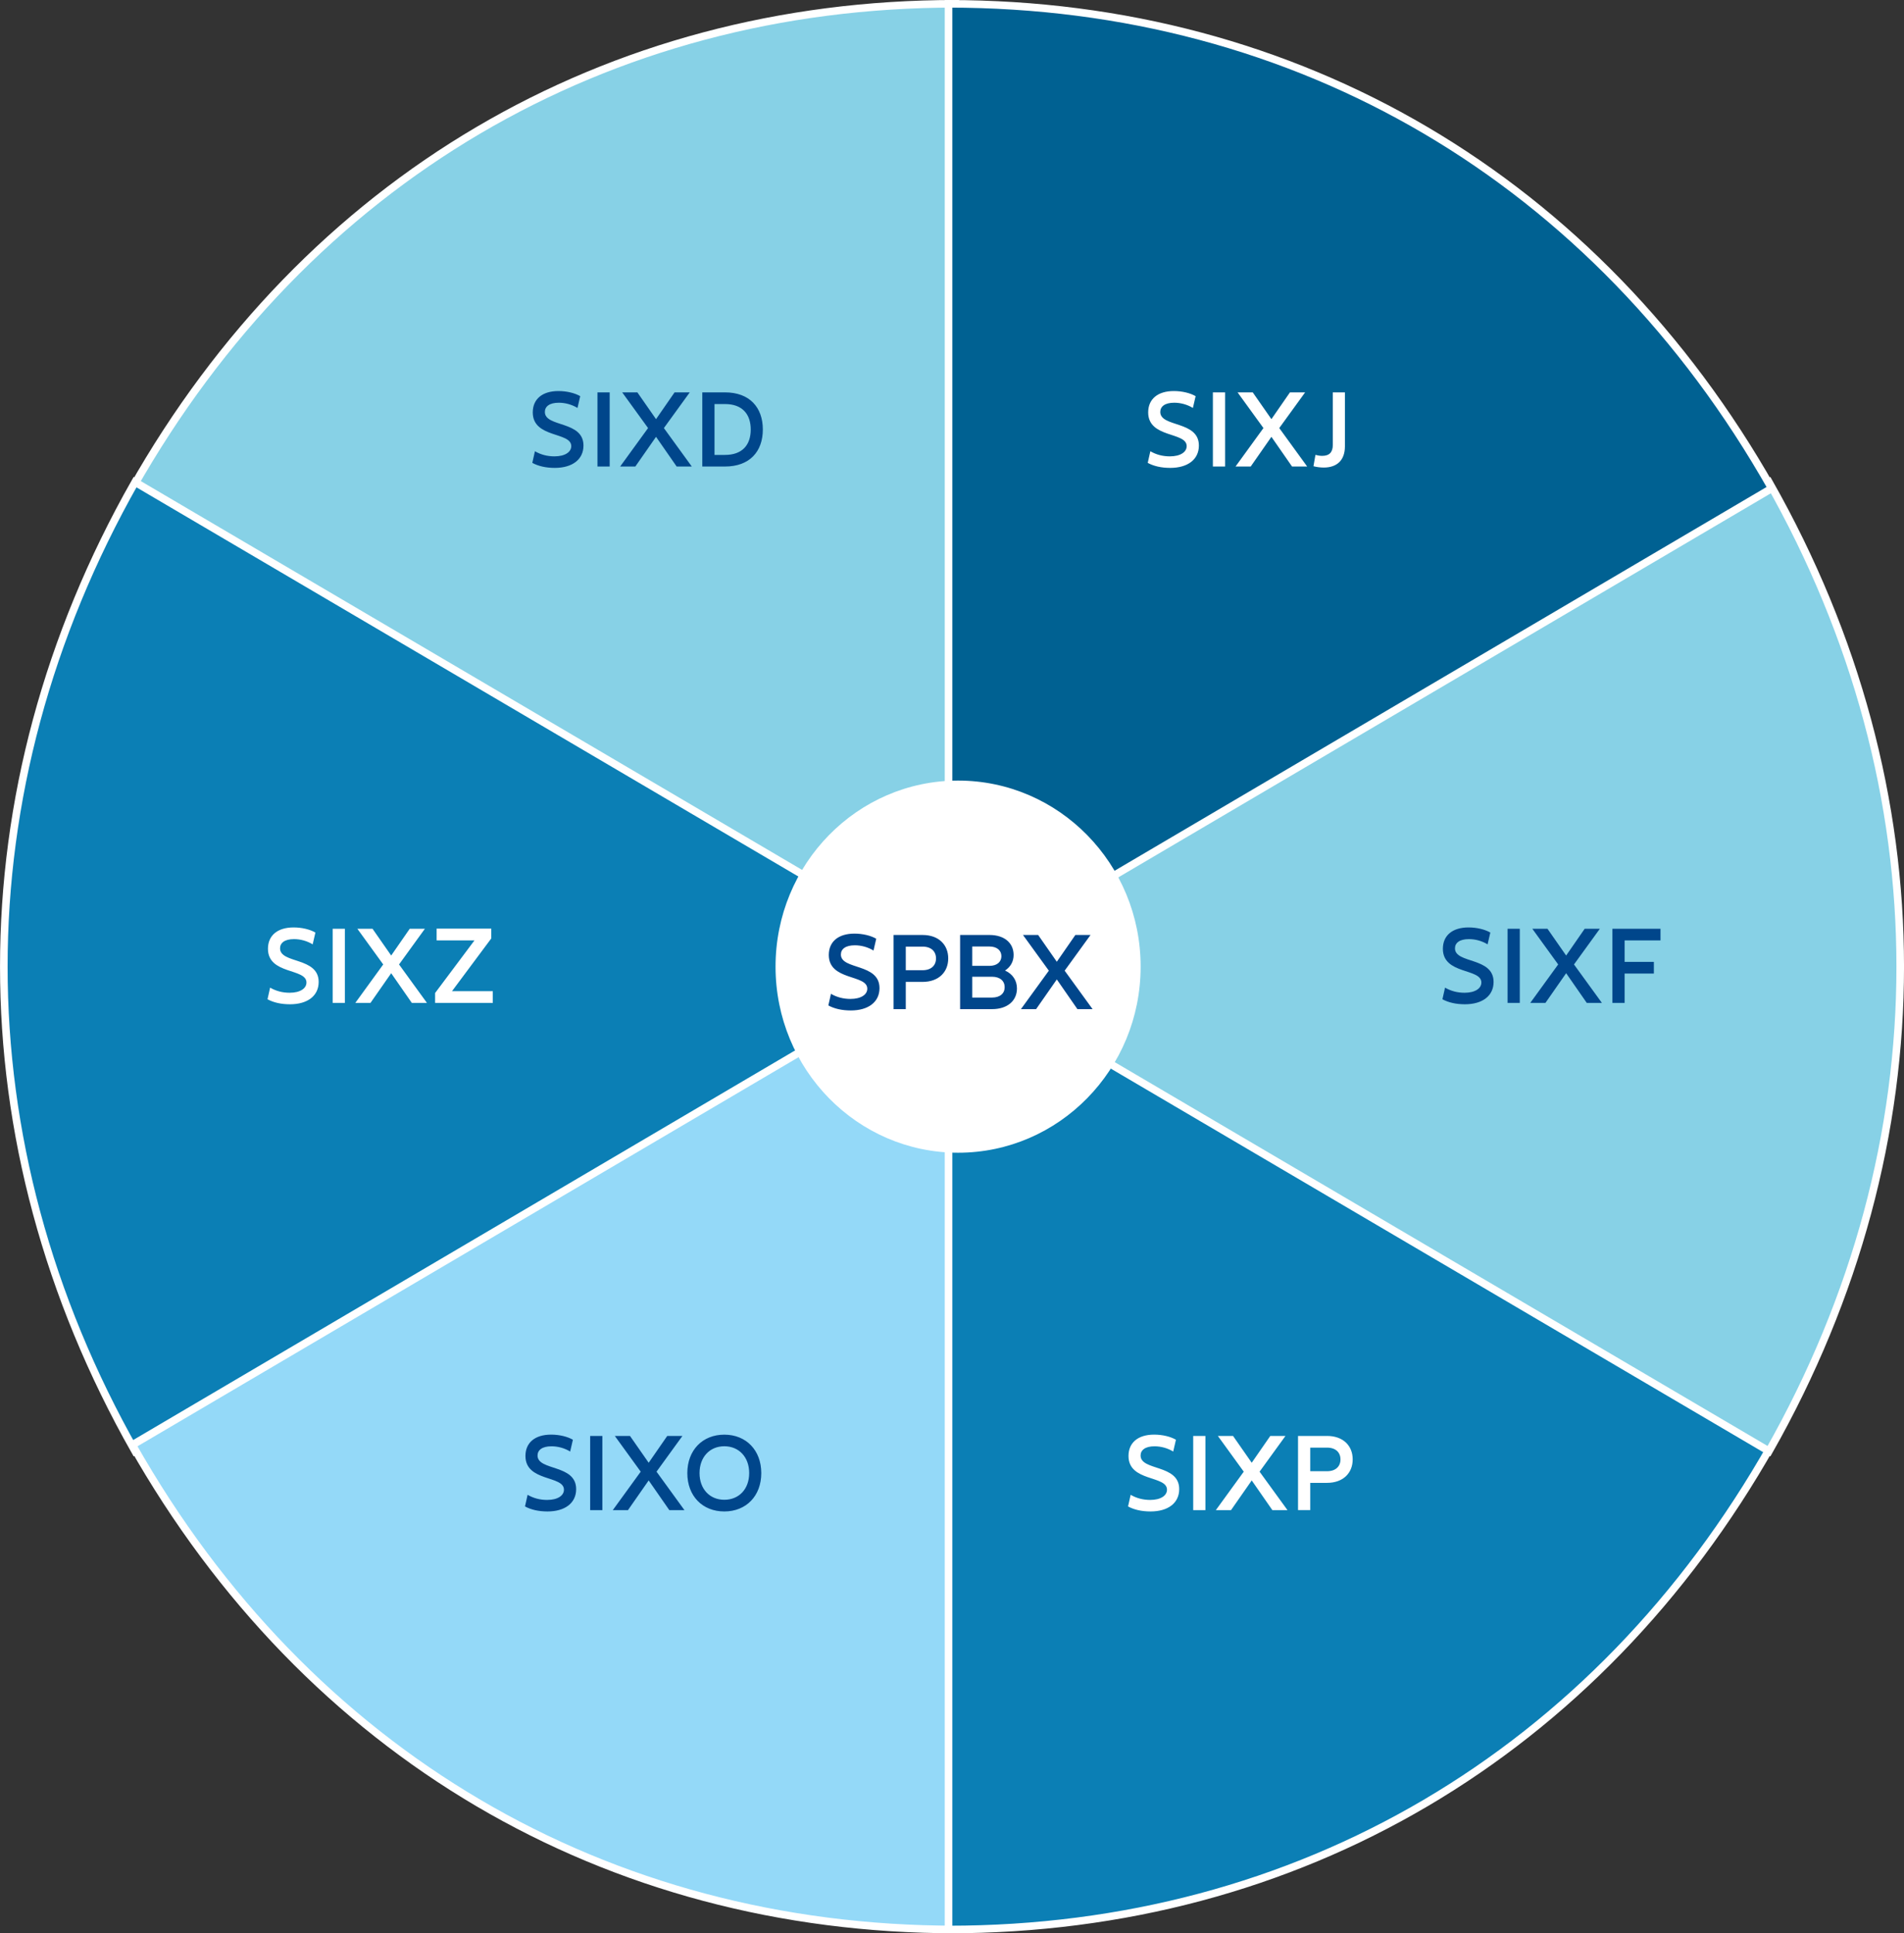 <svg xmlns="http://www.w3.org/2000/svg" id="Layer_1" data-name="Layer 1" viewBox="28.99 109.08 502.01 509.72">
  <rect x="28.99" y="109.08" width="502.01" height="509.72" fill="#333333" stroke="none"/>
  <defs>
    <style>
      .cls-1 {
        fill: #87d1e6;
      }

      .cls-2 {
        fill: #006192;
      }

      .cls-3 {
        fill: #0b7fb5;
      }

      .cls-4 {
        fill: #fff;
      }

      .cls-5 {
        fill: #94d9f8;
      }

      .cls-6 {
        fill: #00468b;
      }

      .cls-7 {
        fill: none;
        stroke: #fff;
        stroke-miterlimit: 10;
        stroke-width: 2px;
      }
    </style>
  </defs>
  <path class="cls-1" d="M280.92,365.58L63.87,237.83c46.09-81.39,124.86-127.75,217.04-127.75v255.49Z"/>
  <path class="cls-7" d="M280.92,365.58L63.87,237.83c46.09-81.39,124.86-127.75,217.04-127.75v255.49Z"/>
  <path class="cls-3" d="M281.87,363.94l-217.27,127.74c-46.14-81.38-46.14-174.1,0-255.49l217.27,127.74Z"/>
  <path class="cls-7" d="M281.87,363.94l-217.27,127.74c-46.14-81.38-46.14-174.1,0-255.49l217.27,127.74Z"/>
  <path class="cls-5" d="M280.92,362.3v255.49c-92.18,0-170.95-46.36-217.04-127.75l217.04-127.75Z"/>
  <path class="cls-7" d="M280.92,362.3v255.49c-92.18,0-170.95-46.36-217.04-127.75l217.04-127.75Z"/>
  <path class="cls-3" d="M279.08,362.3l217.04,127.75c-46.09,81.39-124.86,127.75-217.04,127.75v-255.49Z"/>
  <path class="cls-7" d="M279.08,362.3l217.04,127.75c-46.09,81.39-124.86,127.75-217.04,127.75v-255.49Z"/>
  <path class="cls-1" d="M278.13,363.94l217.27-127.74c46.14,81.38,46.14,174.1,0,255.49l-217.27-127.74Z"/>
  <path class="cls-7" d="M278.13,363.94l217.27-127.74c46.14,81.38,46.14,174.1,0,255.49l-217.27-127.74Z"/>
  <path class="cls-2" d="M279.08,365.58V110.09c92.18,0,170.95,46.36,217.04,127.75l-217.04,127.75Z"/>
  <path class="cls-7" d="M279.08,365.58V110.09c92.18,0,170.95,46.36,217.04,127.75l-217.04,127.75Z"/>
  <path class="cls-4" d="M281.6,413c26.58,0,48.13-21.96,48.13-49.06s-21.55-49.06-48.13-49.06-48.13,21.96-48.13,49.06,21.55,49.06,48.13,49.06"/>
  <path class="cls-6" d="M317.06,375.14l-7.36-10.14,6.82-9.41h-4l-4.89,7.06-4.92-7.06h-4l6.82,9.41-7.36,10.14h4l5.46-7.83,5.43,7.83h4ZM290.54,372.09h-5.21v-5.49h5.21c2.13,0,3.34,1.12,3.34,2.76s-1.21,2.73-3.34,2.73M289.88,358.63c1.98,0,3.14,1.06,3.14,2.55s-1.15,2.55-3.14,2.55h-4.55v-5.11h4.55ZM293.97,364.97c1.46-.94,2.27-2.38,2.27-4.11,0-3.11-2.38-5.27-6.35-5.27h-7.76v19.55h8.43c4.08,0,6.56-2.23,6.56-5.45,0-2.11-1.12-3.81-3.13-4.72M272.24,364.88h-4.43v-6.22h4.43c2.27,0,3.54,1.26,3.54,3.11s-1.27,3.11-3.54,3.11M272.24,355.59h-7.65v19.55h3.22v-7.18h4.43c4.2,0,6.76-2.55,6.76-6.19s-2.56-6.18-6.76-6.18M247.4,374.17c1.55.85,3.56,1.32,5.92,1.32,4.63,0,7.56-2.23,7.56-5.89,0-6.63-10.18-4.75-10.18-8.86,0-1.41,1.18-2.43,3.68-2.43,1.67,0,3.43.47,4.92,1.38l.72-3.11c-1.41-.82-3.54-1.35-5.75-1.35-4.23,0-6.76,2.11-6.76,5.63,0,6.86,10.15,5.07,10.15,8.89,0,1.55-1.64,2.7-4.43,2.7-1.87,0-3.59-.44-5.15-1.35l-.69,3.08Z"/>
  <path class="cls-4" d="M378.01,232.35c3.51,0,5.58-1.96,5.58-5.57v-14.25h-3.19v13.84c0,1.99-.95,2.9-2.82,2.9-.58,0-1.24-.12-1.76-.26l-.52,2.99c.75.2,1.75.35,2.7.35M373.64,232.08l-7.36-10.14,6.82-9.41h-4l-4.89,7.06-4.92-7.06h-4l6.82,9.41-7.36,10.14h4l5.46-7.83,5.44,7.83h4ZM348.78,232.08h3.22v-19.55h-3.22v19.55ZM331.61,231.12c1.55.85,3.56,1.32,5.92,1.32,4.63,0,7.56-2.23,7.56-5.89,0-6.63-10.18-4.75-10.18-8.86,0-1.41,1.18-2.43,3.68-2.43,1.67,0,3.43.47,4.92,1.38l.72-3.11c-1.41-.82-3.54-1.35-5.75-1.35-4.23,0-6.76,2.11-6.76,5.63,0,6.86,10.15,5.07,10.15,8.89,0,1.55-1.64,2.7-4.43,2.7-1.87,0-3.59-.44-5.15-1.35l-.69,3.08Z"/>
  <path class="cls-6" d="M217.38,229.01v-13.4h2.76c4.6,0,6.79,2.7,6.79,6.72s-2.19,6.69-6.79,6.69h-2.76ZM214.16,232.08h5.98c6.5,0,9.98-3.95,9.98-9.76s-3.48-9.79-9.98-9.79h-5.98v19.55ZM211.39,232.08l-7.36-10.14,6.82-9.41h-4l-4.89,7.06-4.92-7.06h-4l6.82,9.41-7.36,10.14h4l5.46-7.83,5.44,7.83h4ZM186.52,232.08h3.22v-19.55h-3.22v19.55ZM169.35,231.12c1.55.85,3.56,1.32,5.92,1.32,4.63,0,7.56-2.23,7.56-5.89,0-6.63-10.18-4.75-10.18-8.86,0-1.41,1.18-2.43,3.68-2.43,1.67,0,3.43.47,4.92,1.38l.72-3.11c-1.41-.82-3.54-1.35-5.75-1.35-4.23,0-6.76,2.11-6.76,5.63,0,6.86,10.15,5.07,10.15,8.89,0,1.55-1.64,2.7-4.43,2.7-1.87,0-3.59-.44-5.15-1.35l-.69,3.08Z"/>
  <path class="cls-6" d="M466.8,357.03v-3.08h-12.68v19.55h3.22v-7.74h7.71v-3.08h-7.71v-5.66h9.46ZM451.35,373.5l-7.36-10.14,6.82-9.41h-4l-4.89,7.06-4.92-7.06h-4l6.82,9.41-7.36,10.14h4l5.46-7.83,5.44,7.83h4ZM426.48,373.5h3.22v-19.55h-3.22v19.55ZM409.31,372.54c1.55.85,3.56,1.32,5.92,1.32,4.63,0,7.56-2.23,7.56-5.89,0-6.63-10.18-4.75-10.18-8.86,0-1.41,1.18-2.43,3.68-2.43,1.67,0,3.43.47,4.92,1.38l.72-3.11c-1.41-.82-3.54-1.35-5.75-1.35-4.23,0-6.76,2.11-6.76,5.63,0,6.86,10.15,5.07,10.15,8.89,0,1.55-1.64,2.7-4.43,2.7-1.87,0-3.59-.44-5.15-1.35l-.69,3.08Z"/>
  <path class="cls-4" d="M148.17,370.4l10.35-13.9v-2.58h-14.41v3.1h9.98l-10.38,13.87v2.61h15.21v-3.1h-10.76ZM141.56,373.5l-7.36-10.14,6.82-9.41h-4l-4.89,7.06-4.92-7.06h-4l6.82,9.41-7.36,10.14h4l5.46-7.83,5.44,7.83h4ZM116.7,373.5h3.22v-19.55h-3.22v19.55ZM99.53,372.54c1.55.85,3.56,1.32,5.92,1.32,4.63,0,7.56-2.23,7.56-5.89,0-6.63-10.18-4.75-10.18-8.86,0-1.41,1.18-2.43,3.68-2.43,1.67,0,3.43.47,4.92,1.38l.72-3.11c-1.41-.82-3.54-1.35-5.75-1.35-4.23,0-6.76,2.11-6.76,5.63,0,6.86,10.15,5.07,10.15,8.89,0,1.55-1.64,2.7-4.43,2.7-1.87,0-3.59-.44-5.15-1.35l-.69,3.08Z"/>
  <path class="cls-4" d="M378.88,496.97h-4.43v-6.22h4.43c2.27,0,3.54,1.26,3.54,3.11s-1.27,3.11-3.54,3.11M378.88,487.67h-7.65v19.55h3.22v-7.18h4.43c4.2,0,6.76-2.55,6.76-6.19s-2.56-6.18-6.76-6.18M368.45,507.23l-7.36-10.14,6.82-9.41h-4l-4.89,7.06-4.92-7.06h-4l6.82,9.41-7.36,10.14h4l5.46-7.83,5.44,7.83h4ZM343.59,507.23h3.22v-19.55h-3.22v19.55ZM326.42,506.26c1.55.85,3.56,1.32,5.92,1.32,4.63,0,7.56-2.23,7.56-5.89,0-6.63-10.18-4.75-10.18-8.86,0-1.41,1.18-2.43,3.68-2.43,1.67,0,3.43.47,4.92,1.38l.72-3.11c-1.41-.82-3.54-1.35-5.75-1.35-4.23,0-6.76,2.11-6.76,5.63,0,6.86,10.15,5.07,10.15,8.89,0,1.55-1.64,2.7-4.43,2.7-1.87,0-3.59-.44-5.15-1.35l-.69,3.08Z"/>
  <path class="cls-6" d="M219.96,504.5c-3.85,0-6.53-2.84-6.53-7.04s2.68-7.07,6.53-7.07,6.56,2.84,6.56,7.07-2.7,7.04-6.56,7.04M219.96,507.58c5.78,0,9.75-4.1,9.75-10.11s-3.97-10.14-9.75-10.14-9.75,4.13-9.75,10.14,3.97,10.11,9.75,10.11M209.45,507.23l-7.36-10.14,6.82-9.41h-4l-4.89,7.06-4.92-7.06h-4l6.82,9.41-7.36,10.14h4l5.46-7.83,5.44,7.83h4ZM184.59,507.23h3.22v-19.55h-3.22v19.55ZM167.42,506.26c1.55.85,3.56,1.32,5.92,1.32,4.63,0,7.56-2.23,7.56-5.89,0-6.63-10.18-4.75-10.18-8.86,0-1.41,1.18-2.43,3.68-2.43,1.67,0,3.43.47,4.92,1.38l.72-3.11c-1.41-.82-3.54-1.35-5.75-1.35-4.23,0-6.76,2.11-6.76,5.63,0,6.86,10.15,5.07,10.15,8.89,0,1.55-1.64,2.7-4.43,2.7-1.87,0-3.59-.44-5.15-1.35l-.69,3.08Z"/>
</svg>